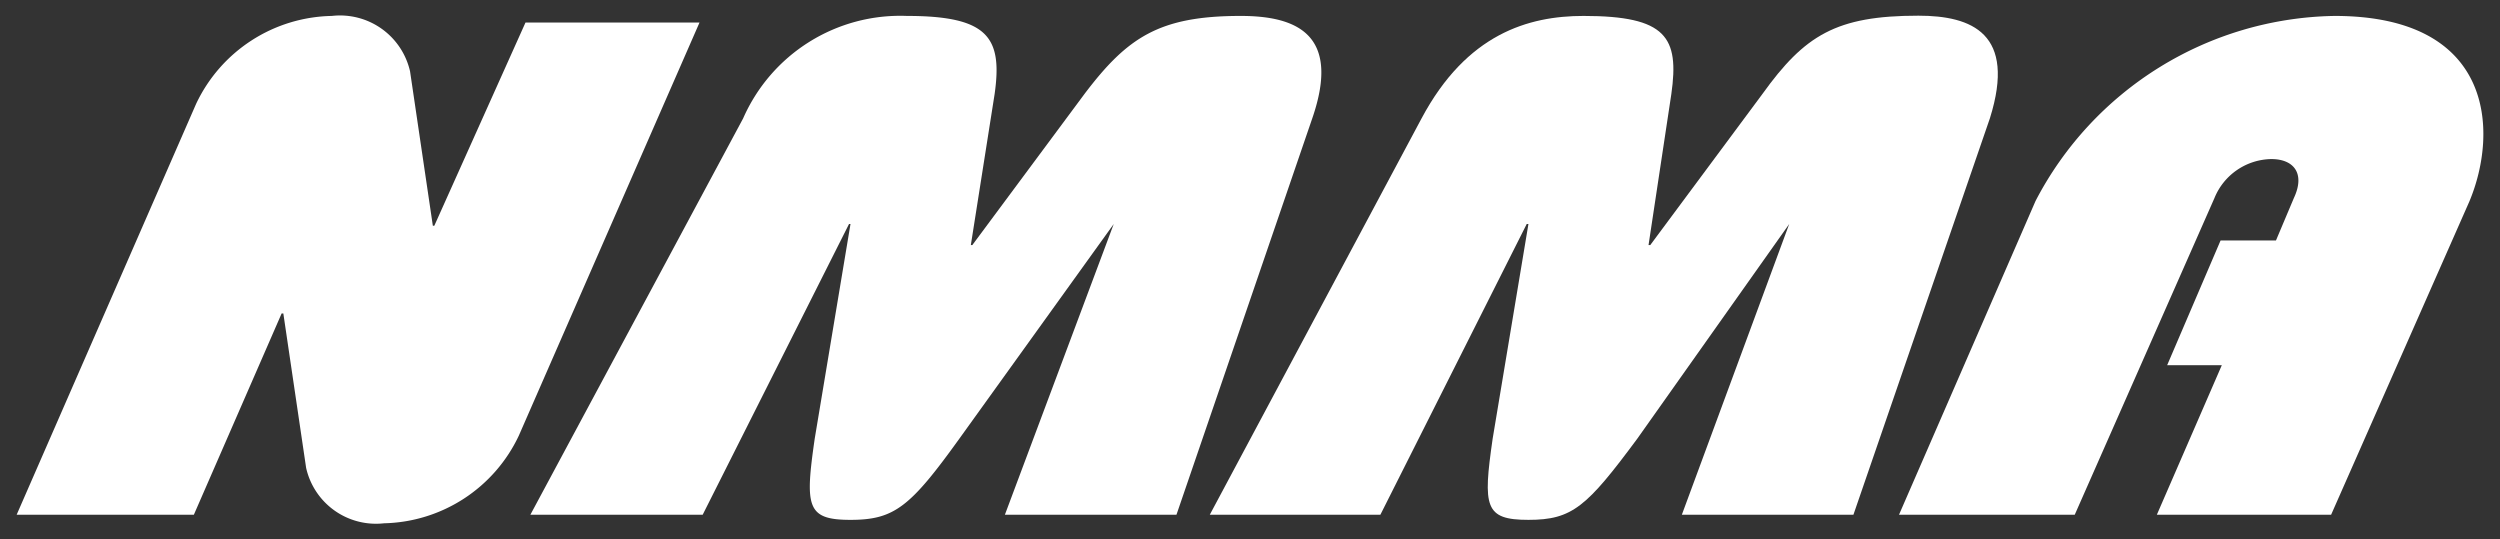 <svg id="Layer_1" data-name="Layer 1" xmlns="http://www.w3.org/2000/svg" width="102" height="22" viewBox="0 0 102 22"><rect x="0" y="0" width="102" height="22" fill="#333333" stroke="none"/><title>logo_NMMA</title><g id="logo_NMMA" data-name="logo NMMA"><path id="Path_1137" data-name="Path 1137" d="M7.91,21H.68L8,4.24A6.25,6.25,0,0,1,13.54.65a2.93,2.93,0,0,1,3.19,2.26l.93,6.3h.06L21.44.92h7.1L21.17,17.77a6.23,6.23,0,0,1-5.5,3.58,2.92,2.92,0,0,1-3.18-2.26l-.93-6.3h-.07Z" fill="#fff"/><path id="Path_1138" data-name="Path 1138" d="M21.64,21,30.32,4.83A7,7,0,0,1,37,.65c3.31,0,3.91.87,3.58,3.19L39.61,10h.06l4.58-6.17C46,1.52,47.3.65,50.62.65c2.25,0,4.11.73,2.92,4.18L48,21h-7L45.44,9.14h0l-6.3,8.76c-2,2.78-2.65,3.31-4.44,3.31s-1.86-.53-1.46-3.31L34.7,9.14h-.06L28.67,21Z" fill="#fff"/><path id="Path_1139" data-name="Path 1139" d="M49.36,21,58,4.83C59.84,1.38,62.36.65,64.61.65c3.38,0,3.91.87,3.58,3.19L67.26,10h.07l4.58-6.17c1.72-2.39,3-3.19,6.36-3.19,2.19,0,4,.73,2.92,4.18L75.62,21h-7L73,9.14H73L66.8,17.9c-2.06,2.78-2.65,3.31-4.44,3.31s-1.86-.53-1.46-3.31l1.46-8.76h-.07L56.32,21Z" fill="#fff"/><path id="Path_1140" data-name="Path 1140" d="M90.61,9.81h2.25l.73-1.73c.47-1,0-1.59-.92-1.59a2.55,2.55,0,0,0-2.32,1.59L84.65,21H77.48l5.57-12.8A14,14,0,0,1,95.25.65c6.5,0,6.7,4.71,5.5,7.57L95.11,21H88l2.65-6.1H88.42L90.6,9.81Z" fill="#fff"/></g></svg>